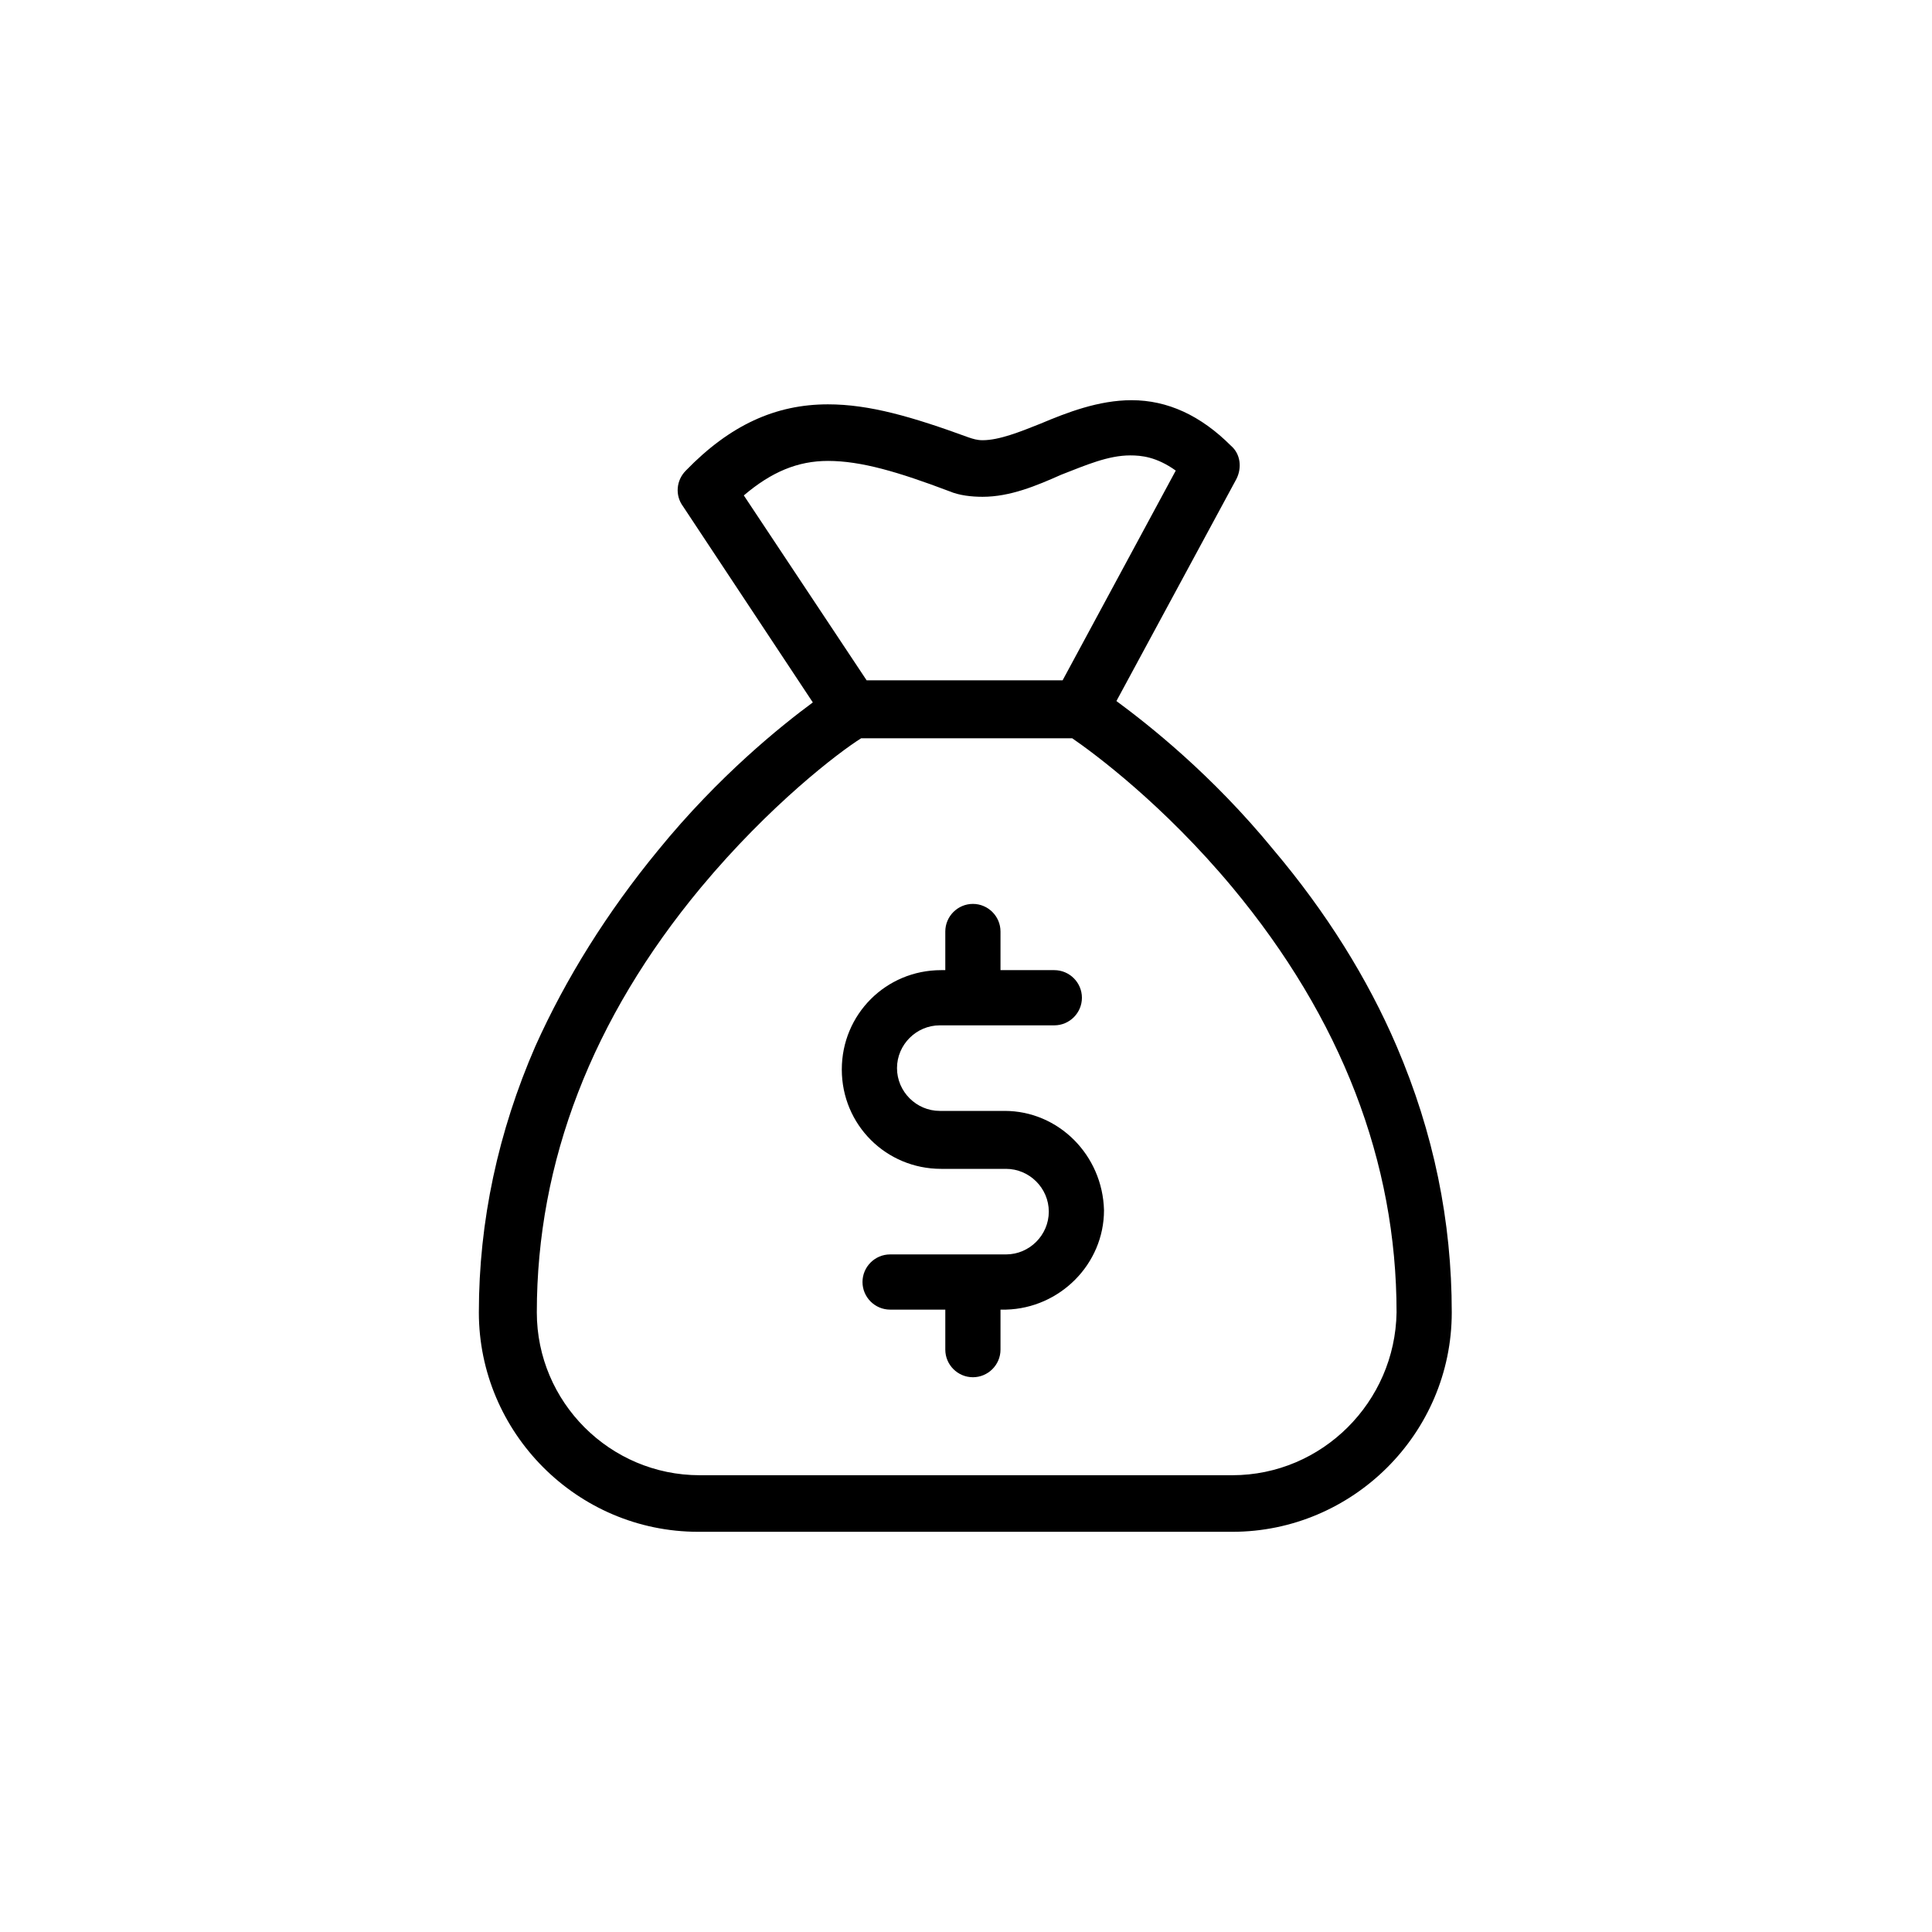 <?xml version="1.0" encoding="utf-8"?>
<!-- Generator: Adobe Illustrator 21.0.2, SVG Export Plug-In . SVG Version: 6.00 Build 0)  -->
<svg version="1.1" id="Layer_1" xmlns="http://www.w3.org/2000/svg" xmlns:xlink="http://www.w3.org/1999/xlink" x="0px" y="0px"
	 viewBox="0 0 140 140" style="enable-background:new 0 0 140 140;" xml:space="preserve">
<g>
	<path d="M72.8,80.5h-4.7c-1.7,0-3.1-1.4-3.1-3.1c0-1.7,1.4-3.1,3.1-3.1h8.3c1.1,0,2-0.9,2-2c0-1.1-0.9-2-2-2h-3.9v-2.8
		c0-1.1-0.9-2-2-2c-1.1,0-2,0.9-2,2v2.8h-0.3c-4,0-7.2,3.2-7.2,7.2c0,4,3.2,7.2,7.2,7.2h4.7c1.7,0,3.1,1.4,3.1,3.1s-1.4,3.1-3.1,3.1
		h-8.4c-1.1,0-2,0.9-2,2c0,1.1,0.9,2,2,2h4v2.9c0,1.1,0.9,2,2,2c1.1,0,2-0.9,2-2v-2.9h0.4c3.9-0.1,7.1-3.3,7.1-7.2
		C79.9,83.7,76.7,80.5,72.8,80.5L72.8,80.5z M72.8,80.5"/>
	<path d="M101.2,75.8c-2.1-4.9-5.1-9.7-8.9-14.2c-4.5-5.5-9.1-9.1-11.4-10.8l8.7-16.1c0.4-0.8,0.3-1.8-0.4-2.4
		C87,30.1,84.6,29,82,29c-2.4,0-4.7,0.9-6.6,1.7c-1.5,0.6-3,1.2-4.2,1.2c-0.4,0-0.7-0.1-1-0.2c-4.1-1.5-7.2-2.4-10.2-2.4
		c-3.8,0-7.1,1.5-10.3,4.8c-0.7,0.7-0.8,1.8-0.2,2.6l9.4,14.2c-2.3,1.7-6.8,5.3-11.2,10.7c-3.7,4.5-6.7,9.3-8.9,14.2
		c-2.7,6.2-4.1,12.7-4.1,19.3c0,8.7,7.1,15.9,15.9,15.9h38.7c8.7,0,15.9-7.1,15.9-15.9C105.2,88.5,103.9,82.1,101.2,75.8L101.2,75.8
		z M53.9,35.9c2-1.7,3.9-2.5,6.1-2.5c2.4,0,5.1,0.8,8.8,2.2c0.7,0.3,1.6,0.4,2.4,0.4c2,0,3.9-0.8,5.7-1.6c1.8-0.7,3.4-1.4,5-1.4
		c0.8,0,1.9,0.1,3.3,1.1l-8.2,15.2H62.8L53.9,35.9z M89.3,106.9H50.7c-6.5,0-11.8-5.3-11.8-11.8c0-10.9,4-21.3,11.9-30.8
		c5-6,10-9.8,11.6-10.8h15.3c1.6,1.1,6.6,4.8,11.6,10.8c7.9,9.5,11.9,19.9,11.9,30.8C101.1,101.6,95.8,106.9,89.3,106.9L89.3,106.9z
		 M89.3,106.9"/>
</g>
</svg>
